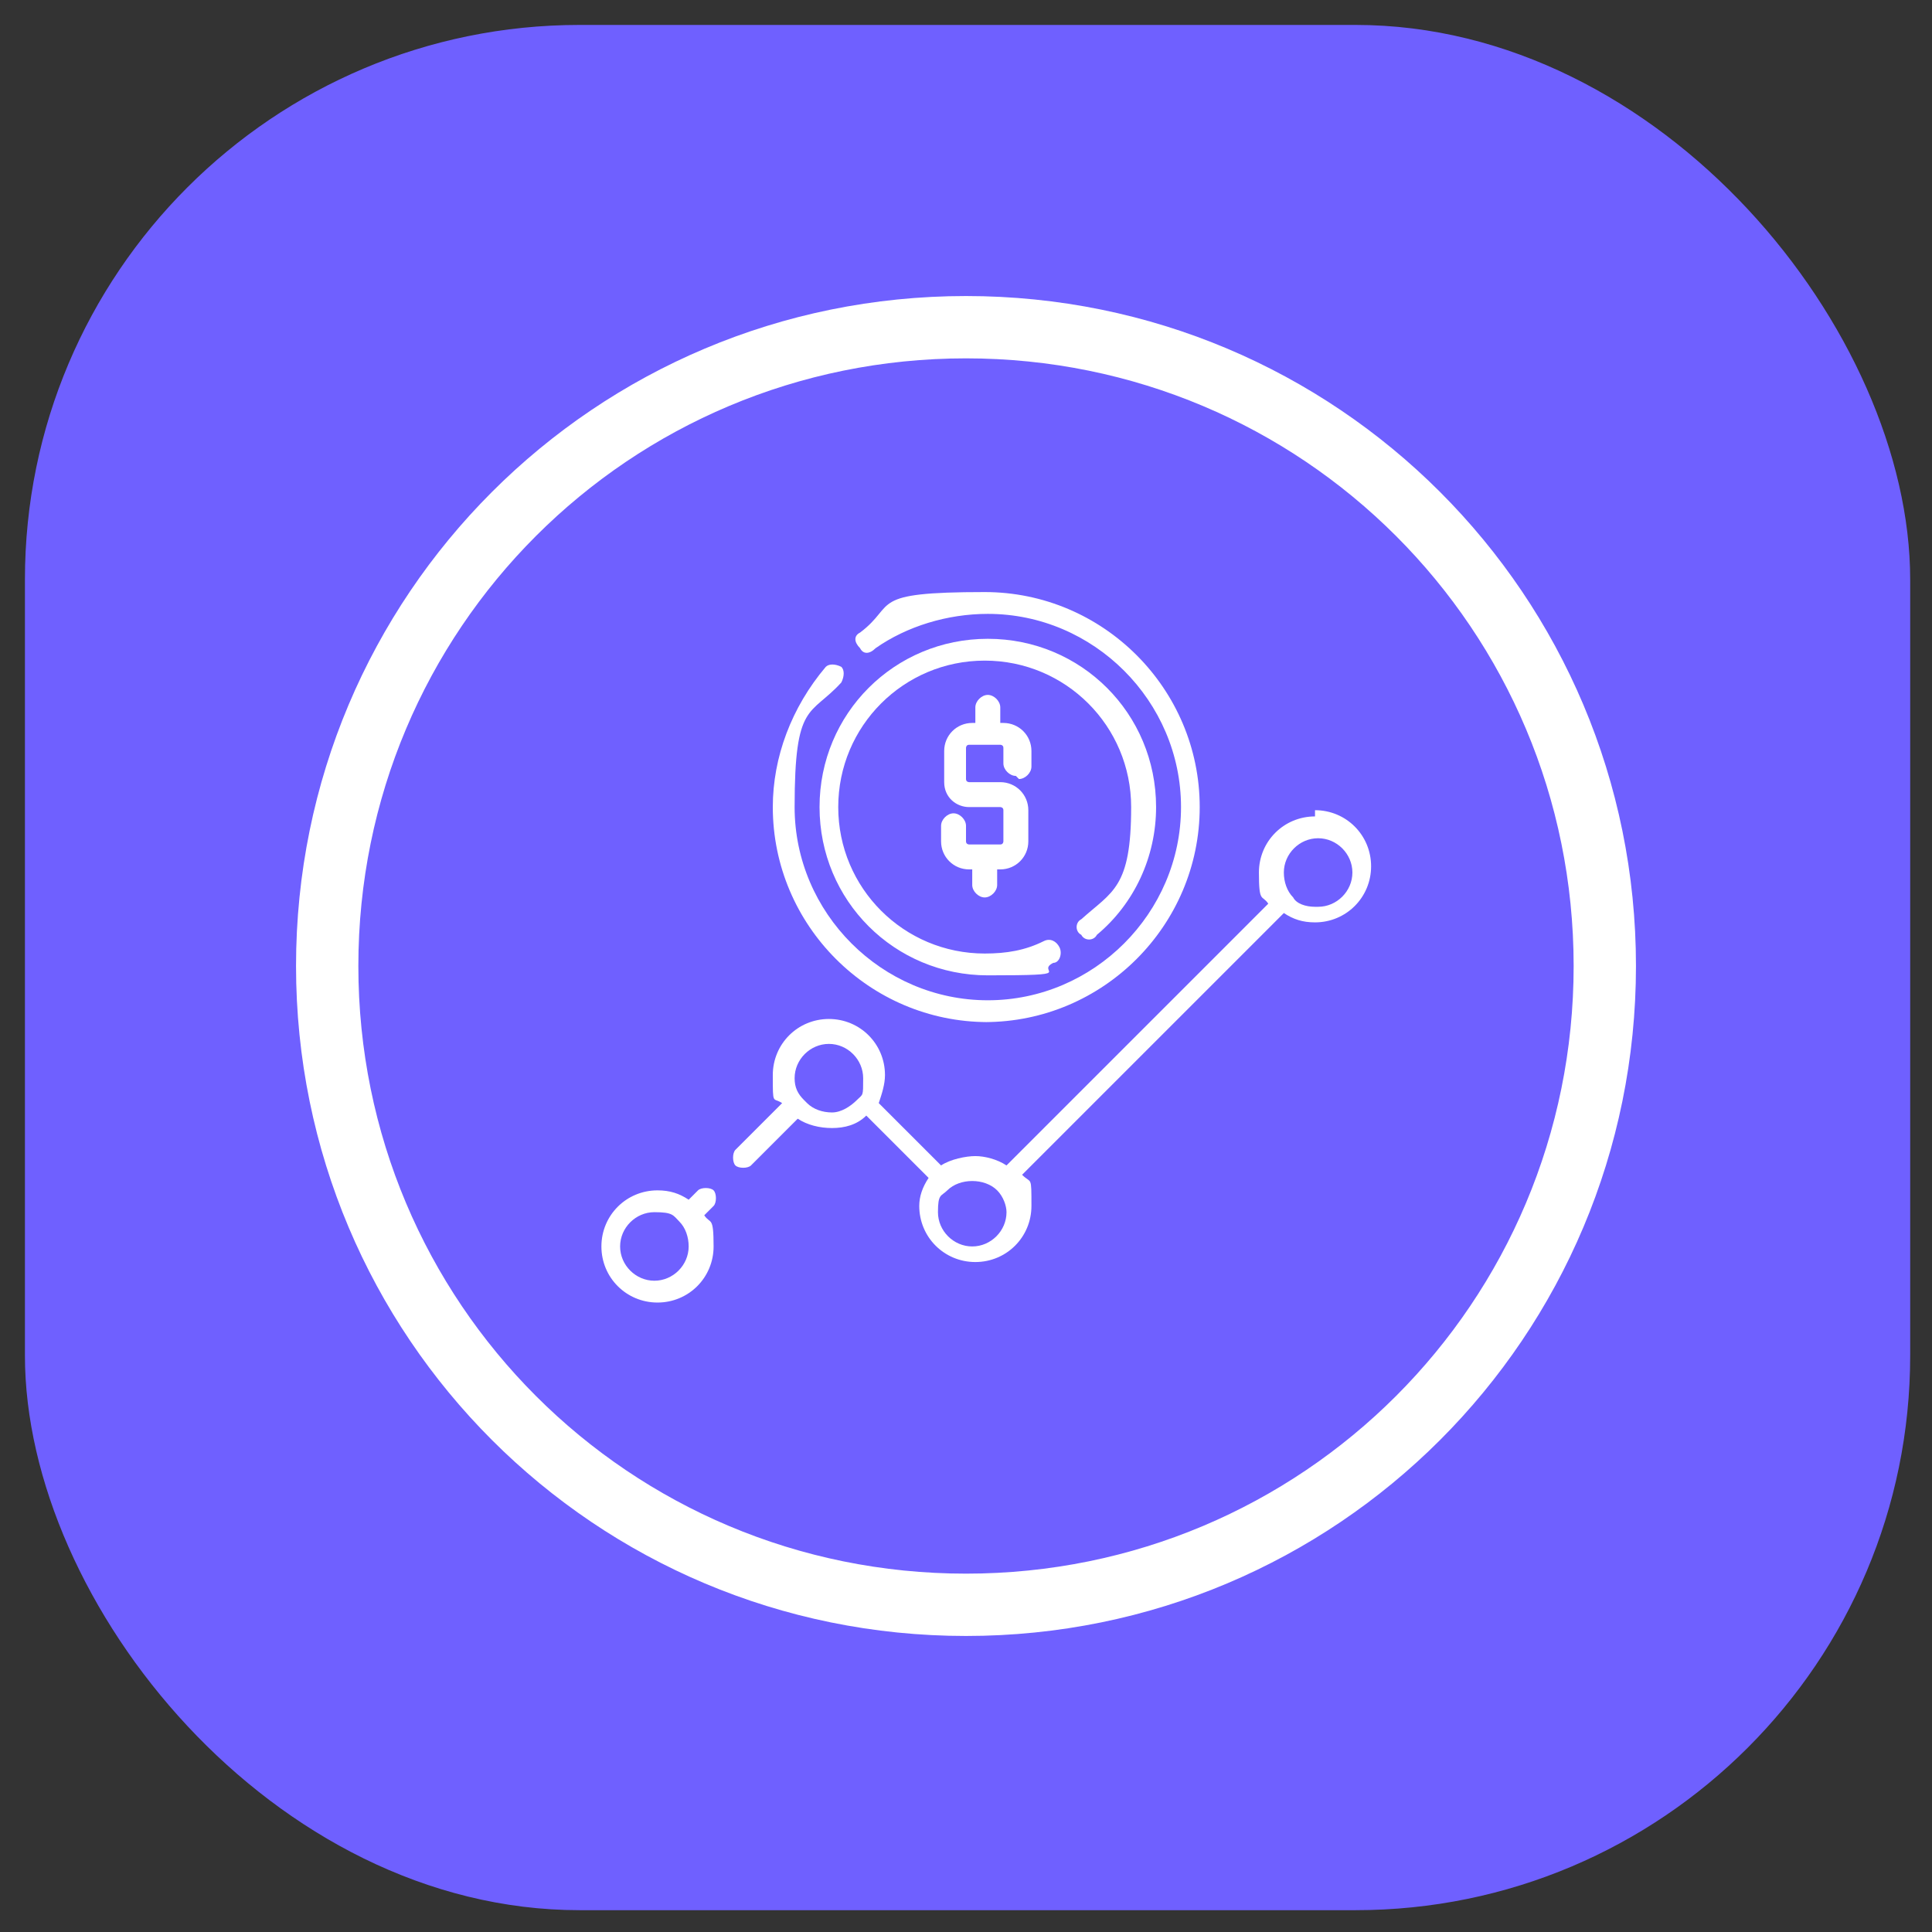 <?xml version="1.0" encoding="UTF-8"?>
<svg xmlns="http://www.w3.org/2000/svg" version="1.1" viewBox="0 0 62 62">
  <rect x="0" y="0" width="62" height="62" fill="#333333" stroke="none"/>
  <defs>
    <style>
      .cls-1 {
        fill: #fff;
      }

      .cls-2 {
        fill: #6f60ff;
      }
    </style>
  </defs>
  <!-- Generator: Adobe Illustrator 28.7.1, SVG Export Plug-In . SVG Version: 1.2.0 Build 142)  -->
  <g>
    <g id="Layer_1">
      <rect class="cls-2" x=".8" y=".8" width="60.5" height="60.5" rx="17.8" ry="17.8"/>
      <path class="cls-1" d="M31,52.5c-11.9,0-21.5-9.6-21.5-21.5S19.1,9.5,31,9.5s21.5,9.6,21.5,21.5-9.6,21.5-21.5,21.5ZM31,11.5c-10.8,0-19.5,8.7-19.5,19.5s8.7,19.5,19.5,19.5,19.5-8.7,19.5-19.5-8.7-19.5-19.5-19.5Z"/>
      <g>
        <path class="cls-1" d="M22.4,38.2l-.3.3c-.3-.2-.6-.3-1-.3-1,0-1.8.8-1.8,1.8s.8,1.8,1.8,1.8,1.8-.8,1.8-1.8-.1-.7-.3-1l.3-.3c.1-.1.1-.4,0-.5-.1-.1-.4-.1-.5,0ZM21,41.1c-.6,0-1.1-.5-1.1-1.1s.5-1.1,1.1-1.1.6.1.8.3c0,0,0,0,0,0s0,0,0,0c.2.2.3.5.3.8,0,.6-.5,1.1-1.1,1.1Z"/>
        <path class="cls-1" d="M42.2,26.2c-1,0-1.8.8-1.8,1.8s.1.7.3,1l-8.4,8.4c-.3-.2-.7-.3-1-.3s-.8.1-1.1.3l-2-2c.1-.3.2-.6.2-.9,0-1-.8-1.8-1.8-1.8s-1.8.8-1.8,1.8,0,.7.3.9l-1.5,1.5c-.1.1-.1.4,0,.5s.4.1.5,0l1.5-1.5c.3.2.7.3,1.1.3s.8-.1,1.1-.4l2,2c-.2.3-.3.6-.3.9,0,1,.8,1.8,1.8,1.8s1.8-.8,1.8-1.8,0-.7-.3-1l8.4-8.4c.3.2.6.3,1,.3,1,0,1.8-.8,1.8-1.8s-.8-1.8-1.8-1.8ZM25.8,35.3s0,0,0,0,0,0,0,0c-.2-.2-.3-.4-.3-.7,0-.6.5-1.1,1.1-1.1s1.1.5,1.1,1.1,0,.5-.2.7c0,0,0,0,0,0-.2.2-.5.4-.8.4s-.6-.1-.8-.3ZM31.2,40c-.6,0-1.1-.5-1.1-1.1s.1-.5.3-.7c0,0,0,0,0,0,.2-.2.5-.3.8-.3s.6.1.8.3c0,0,0,0,0,0,.2.2.3.5.3.7,0,.6-.5,1.1-1.1,1.1ZM42.2,29.1c-.3,0-.6-.1-.7-.3,0,0,0,0,0,0,0,0,0,0,0,0-.2-.2-.3-.5-.3-.8,0-.6.5-1.1,1.1-1.1s1.1.5,1.1,1.1-.5,1.1-1.1,1.1Z"/>
        <path class="cls-1" d="M31.6,32.8c3.8,0,6.9-3.1,6.9-6.9s-3.1-6.9-6.9-6.9-2.8.4-4,1.3c-.2.1-.2.3,0,.5.1.2.3.2.5,0,1-.7,2.3-1.1,3.6-1.1,3.4,0,6.2,2.8,6.2,6.2s-2.8,6.2-6.2,6.2-6.2-2.8-6.2-6.2.5-2.9,1.5-4c.1-.2.1-.4,0-.5-.2-.1-.4-.1-.5,0-1.1,1.3-1.7,2.9-1.7,4.5,0,3.8,3.1,6.9,6.9,6.9Z"/>
        <path class="cls-1" d="M34.7,29.5c-.2.1-.2.4,0,.5.1.2.4.2.5,0,1.2-1,1.9-2.5,1.9-4.1,0-3-2.4-5.4-5.4-5.4s-5.4,2.4-5.4,5.4,2.4,5.4,5.4,5.4,1.5-.1,2.1-.4c.2,0,.3-.3.2-.5s-.3-.3-.5-.2c-.6.3-1.2.4-1.9.4-2.6,0-4.7-2.1-4.7-4.7s2.1-4.7,4.7-4.7,4.7,2.1,4.7,4.7-.6,2.7-1.6,3.6Z"/>
        <path class="cls-1" d="M32.7,25c.2,0,.4-.2.4-.4v-.5c0-.5-.4-.9-.9-.9h-.1v-.5c0-.2-.2-.4-.4-.4s-.4.2-.4.4v.5h-.1c-.5,0-.9.4-.9.9v1c0,.5.4.8.8.8h1c0,0,.1,0,.1.1v1c0,0,0,.1-.1.1h-1c0,0-.1,0-.1-.1v-.5c0-.2-.2-.4-.4-.4s-.4.2-.4.4v.5c0,.5.4.9.9.9h.1v.5c0,.2.2.4.4.4s.4-.2.4-.4v-.5h.1c.5,0,.9-.4.9-.9v-1c0-.5-.4-.9-.9-.9h-1c0,0-.1,0-.1-.1v-1c0,0,0-.1.1-.1h1c0,0,.1,0,.1.1v.5c0,.2.2.4.4.4Z"/>
      </g>
    </g>
  </g>
</svg>